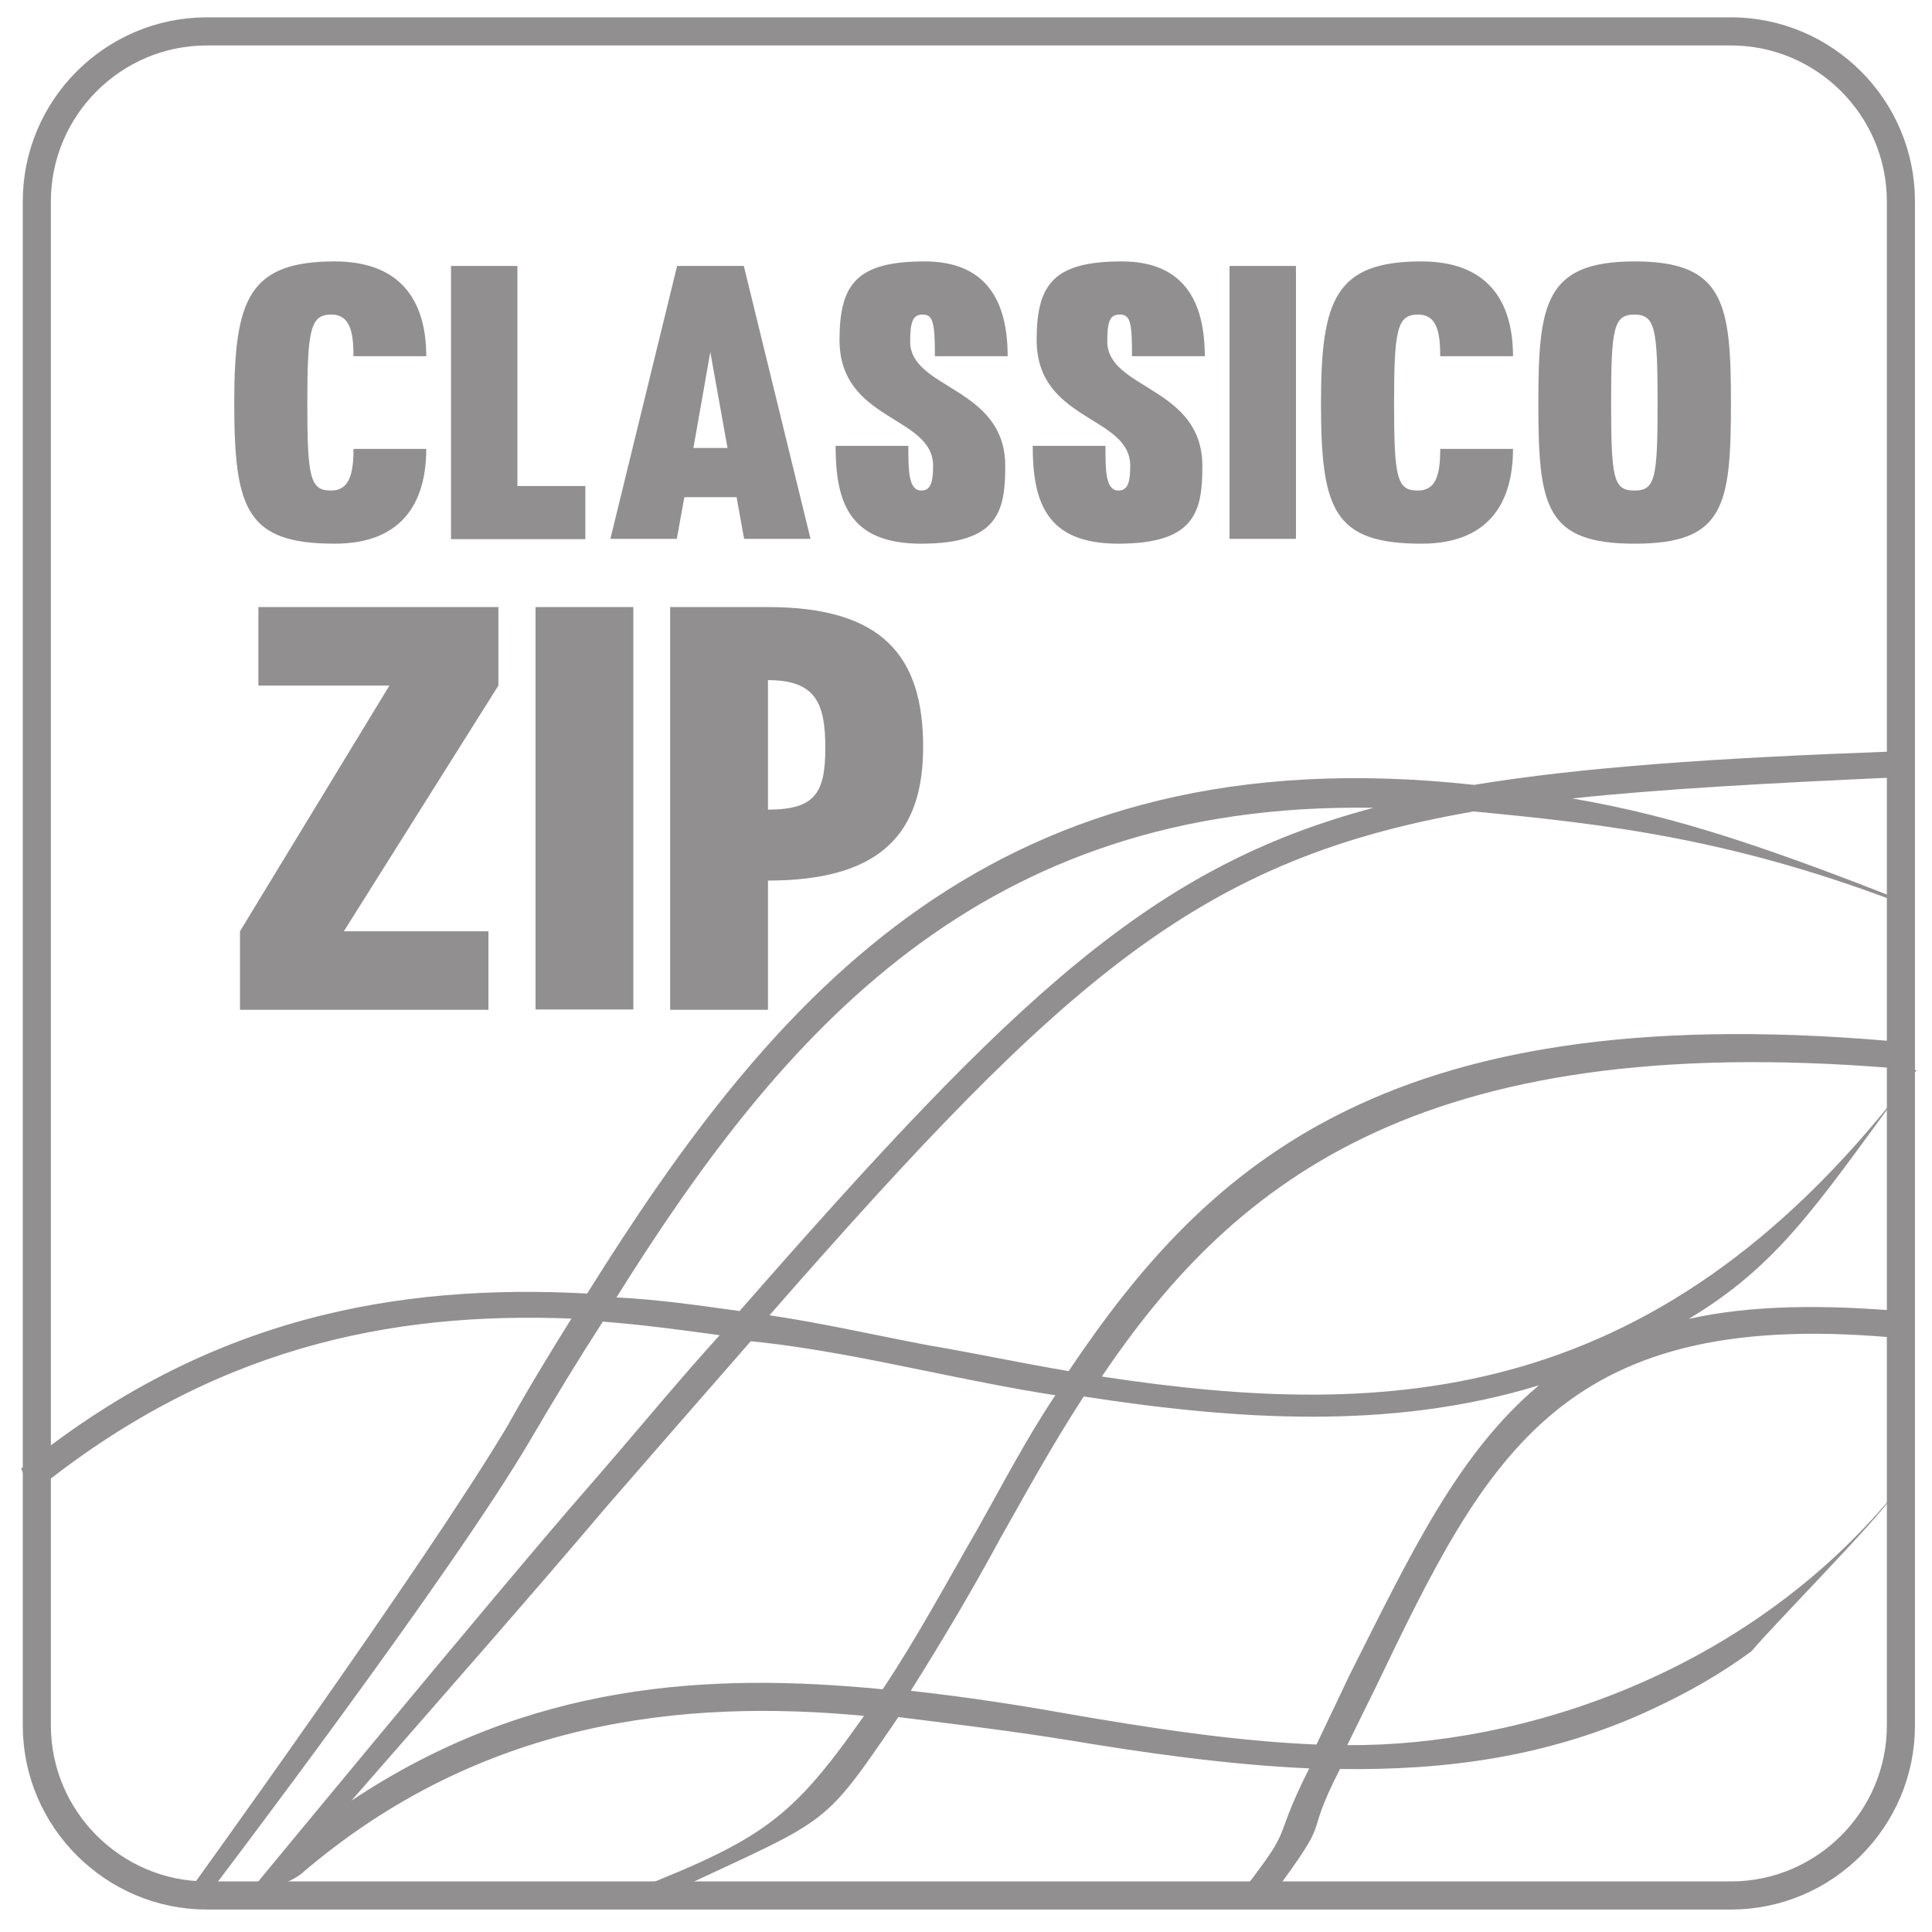 <?xml version="1.0" encoding="utf-8"?>
<!-- Generator: Adobe Illustrator 23.0.3, SVG Export Plug-In . SVG Version: 6.00 Build 0)  -->
<svg version="1.1" id="Слой_1" xmlns="http://www.w3.org/2000/svg" xmlns:xlink="http://www.w3.org/1999/xlink" x="0px" y="0px"
	 viewBox="0 0 64 64" style="enable-background:new 0 0 64 64;" xml:space="preserve">
<style type="text/css">
	.st0{opacity:0.5;}
	.st1{clip-path:url(#SVGID_2_);}
	.st2{clip-path:url(#SVGID_4_);fill:none;stroke:#231F20;stroke-width:0.931;stroke-miterlimit:10;}
	.st3{fill:#231F20;}
	.st4{clip-path:url(#SVGID_2_);fill:#231F20;}
</style>
<g class="st0">
	<g>
		<defs>
			<rect id="SVGID_1_" x="-2.53" y="-2" width="72.2" height="67.84"/>
		</defs>
		<clipPath id="SVGID_2_">
			<use xlink:href="#SVGID_1_"  style="overflow:visible;"/>
		</clipPath>
		<g class="st1">
			<defs>
				<rect id="SVGID_3_" x="0.25" y="0.08" width="63.69" height="63.68"/>
			</defs>
			<clipPath id="SVGID_4_">
				<use xlink:href="#SVGID_3_"  style="overflow:visible;"/>
			</clipPath>
			<path class="st2" d="M57.34,62.79H6.85c-3.09,0-5.63-2.53-5.63-5.63V6.67c0-3.1,2.53-5.63,5.63-5.63h50.49
				c3.1,0,5.63,2.53,5.63,5.63v50.49C62.97,60.26,60.44,62.79,57.34,62.79z"/>
		</g>
		<g class="st1">
			<path class="st3" d="M11.71,14.87h2.41c0,1.86-0.87,3.14-3.03,3.14c-2.92,0-3.33-1.13-3.33-4.66c0-3.42,0.47-4.69,3.33-4.69
				c2.16,0,3.03,1.28,3.03,3.14h-2.41c0-0.81-0.12-1.38-0.73-1.38c-0.69,0-0.8,0.47-0.8,2.93c0,2.51,0.1,2.9,0.79,2.9
				C11.57,16.25,11.71,15.7,11.71,14.87z"/>
			<path class="st3" d="M17.14,16.1h2.25v1.76h-4.45V8.81h2.2V16.1z"/>
			<path class="st3" d="M24.64,8.81l2.21,9.04h-2.2l-0.25-1.38h-1.73l-0.25,1.38h-2.2l2.21-9.04H24.64z M22.97,14.84h1.13
				l-0.57-3.18L22.97,14.84z"/>
			<path class="st3" d="M30.15,11.31c0,1.6,3.15,1.49,3.15,4.13c0,1.52-0.25,2.57-2.79,2.57c-2.38,0-2.83-1.38-2.83-3.24h2.41
				c0,0.81,0,1.48,0.43,1.48c0.33,0,0.39-0.32,0.39-0.82c0-1.67-3.1-1.46-3.1-4.17c0-1.86,0.58-2.6,2.82-2.6
				c2.02,0,2.75,1.28,2.75,3.14h-2.41c0-1.1-0.06-1.38-0.4-1.38C30.27,10.42,30.15,10.59,30.15,11.31z"/>
			<path class="st3" d="M36.68,11.31c0,1.6,3.15,1.49,3.15,4.13c0,1.52-0.25,2.57-2.79,2.57c-2.38,0-2.83-1.38-2.83-3.24h2.41
				c0,0.81,0,1.48,0.43,1.48c0.33,0,0.39-0.32,0.39-0.82c0-1.67-3.1-1.46-3.1-4.17c0-1.86,0.58-2.6,2.82-2.6
				c2.02,0,2.75,1.28,2.75,3.14H37.5c0-1.1-0.05-1.38-0.4-1.38C36.79,10.42,36.68,10.59,36.68,11.31z"/>
			<path class="st3" d="M42.93,8.81v9.04h-2.2V8.81H42.93z"/>
			<path class="st3" d="M47.71,14.87h2.41c0,1.86-0.87,3.14-3.03,3.14c-2.92,0-3.33-1.13-3.33-4.66c0-3.42,0.47-4.69,3.33-4.69
				c2.16,0,3.03,1.28,3.03,3.14h-2.41c0-0.81-0.12-1.38-0.73-1.38c-0.69,0-0.8,0.47-0.8,2.93c0,2.51,0.1,2.9,0.79,2.9
				C47.58,16.25,47.71,15.7,47.71,14.87z"/>
			<path class="st3" d="M57.34,13.35c0,3.41-0.22,4.66-3.19,4.66c-2.97,0-3.19-1.25-3.19-4.66c0-3.29,0.22-4.69,3.19-4.69
				C57.12,8.66,57.34,10.05,57.34,13.35z M53.37,13.35c0,2.51,0.08,2.9,0.77,2.9s0.77-0.39,0.77-2.9c0-2.46-0.08-2.93-0.77-2.93
				S53.37,10.89,53.37,13.35z"/>
		</g>
		<g class="st1">
			<path class="st3" d="M7.95,33.45v-2.6l4.95-8.14H8.56v-2.6h7.95v2.6l-5.12,8.14h4.79v2.6H7.95z"/>
			<path class="st3" d="M20.98,20.11v13.33h-3.24V20.11H20.98z"/>
			<path class="st3" d="M25.44,33.45H22.2V20.11h3.24c3.81,0,5.14,1.64,5.14,4.63c0,2.8-1.33,4.43-5.14,4.43V33.45z M25.44,26.82
				c1.57,0,1.9-0.56,1.9-2.05s-0.33-2.24-1.9-2.24V26.82z"/>
		</g>
		<path class="st4" d="M19.45,42.85C13.2,42.52,6.88,43.6,0.7,48.65c0.11,0.24,0.26,0.57,0.38,0.81c5.89-4.81,11.84-6.02,17.85-5.78
			c-0.7,1.12-1.45,2.35-2.11,3.54C14.08,51.83,6,63,6,63l1.09-0.5c0,0,7.92-10.41,10.52-14.87c0.79-1.35,1.54-2.58,2.36-3.85
			c1.27,0.1,2.57,0.27,3.87,0.45c-1.41,1.55-2.83,3.29-4.42,5.11C16.51,52.67,8,63,8,63s1.67-0.66,1.97-0.92
			c5.97-5.13,12.7-5.8,18.65-5.24C26.06,60.49,25.16,60.99,20,63c0.4,0.21,1.7-0.45,2.19-0.29c0.16-0.08,0.42-0.2,0.58-0.28
			c4.76-2.22,4.51-1.93,6.99-5.55c1.84,0.23,3.67,0.45,5.54,0.75c2.64,0.44,5.37,0.83,8.07,0.95c-1.42,2.83-0.25,1.57-2.67,4.66
			c0.45-0.11,0.91-0.23,1.36-0.34c2.25-3.02,1-1.71,2.33-4.3c3.48,0.05,6.94-0.39,10.36-1.99c1.09-0.51,2.22-1.13,3.28-1.92
			c0.65-0.79,4.17-4.35,4.7-5.18c-4.88,5.89-12.25,8.34-18.1,8.3c0.31-0.64,0.63-1.28,0.94-1.91c3.71-7.73,6.17-12.71,17.59-11.55
			c0.05-0.32,0.14-0.56,0.2-0.88c-2.97-0.28-5.4-0.23-7.42,0.22c2.94-1.76,4.23-3.75,6.97-7.48c-0.02-0.48-0.11-1.88-0.17-2.45
			c-0.13,0.16-0.13,0.31,0.58,0.79c-17.25-1.67-23.3,3.99-27.92,10.87c-1.55-0.26-3.13-0.6-4.67-0.86
			c-1.79-0.34-3.49-0.73-5.24-0.99c9.88-11.29,14.3-15.13,23.33-16.69c4.37,0.42,8.63,0.89,14.48,3.17
			c-0.07-0.37-0.16,0.16-0.23-0.2c-4.35-1.7-7.45-2.8-10.99-3.4c3-0.32,6.57-0.51,10.76-0.7c-0.11-0.24-0.18-0.61-0.29-0.85
			c-5.7,0.21-10.14,0.51-13.72,1.1C32.94,24.26,25.62,32.99,19.45,42.85 M44.69,55.52c-0.36,0.76-0.72,1.52-1.08,2.27
			c-2.7-0.11-5.54-0.55-8.31-1.03c-1.67-0.3-3.42-0.56-5.13-0.75c1.05-1.67,2.02-3.3,2.95-5.02c0.89-1.58,1.77-3.18,2.78-4.73
			c5.05,0.78,10.19,1.13,15.08-0.37C48.27,48.16,46.7,51.54,44.69,55.52 M63.49,35.45c-8.4,11.19-17.47,11.6-26.99,10.15
			C40.95,39,47.33,33.95,63.49,35.45 M30.61,45.4c1.46,0.3,2.93,0.6,4.35,0.82c-0.96,1.43-1.76,2.98-2.59,4.45
			c-1.01,1.75-1.99,3.58-3.13,5.29c-5.75-0.56-11.7-0.24-17.6,3.69c3.18-3.64,5.97-6.81,8.46-9.75c1.72-1.98,3.31-3.8,4.77-5.47
			C26.79,44.62,28.7,45.01,30.61,45.4 M24.5,43.43c-1.31-0.18-2.73-0.39-4.08-0.45c5.48-8.75,12.06-16.44,25.08-16.22
			C38.17,28.7,33.65,32.97,24.5,43.43"/>
	</g>
</g>
<g>
</g>
<g>
</g>
<g>
</g>
<g>
</g>
<g>
</g>
<g>
</g>
<g>
</g>
<g>
</g>
<g>
</g>
<g>
</g>
<g>
</g>
<g>
</g>
<g>
</g>
<g>
</g>
<g>
</g>
</svg>
